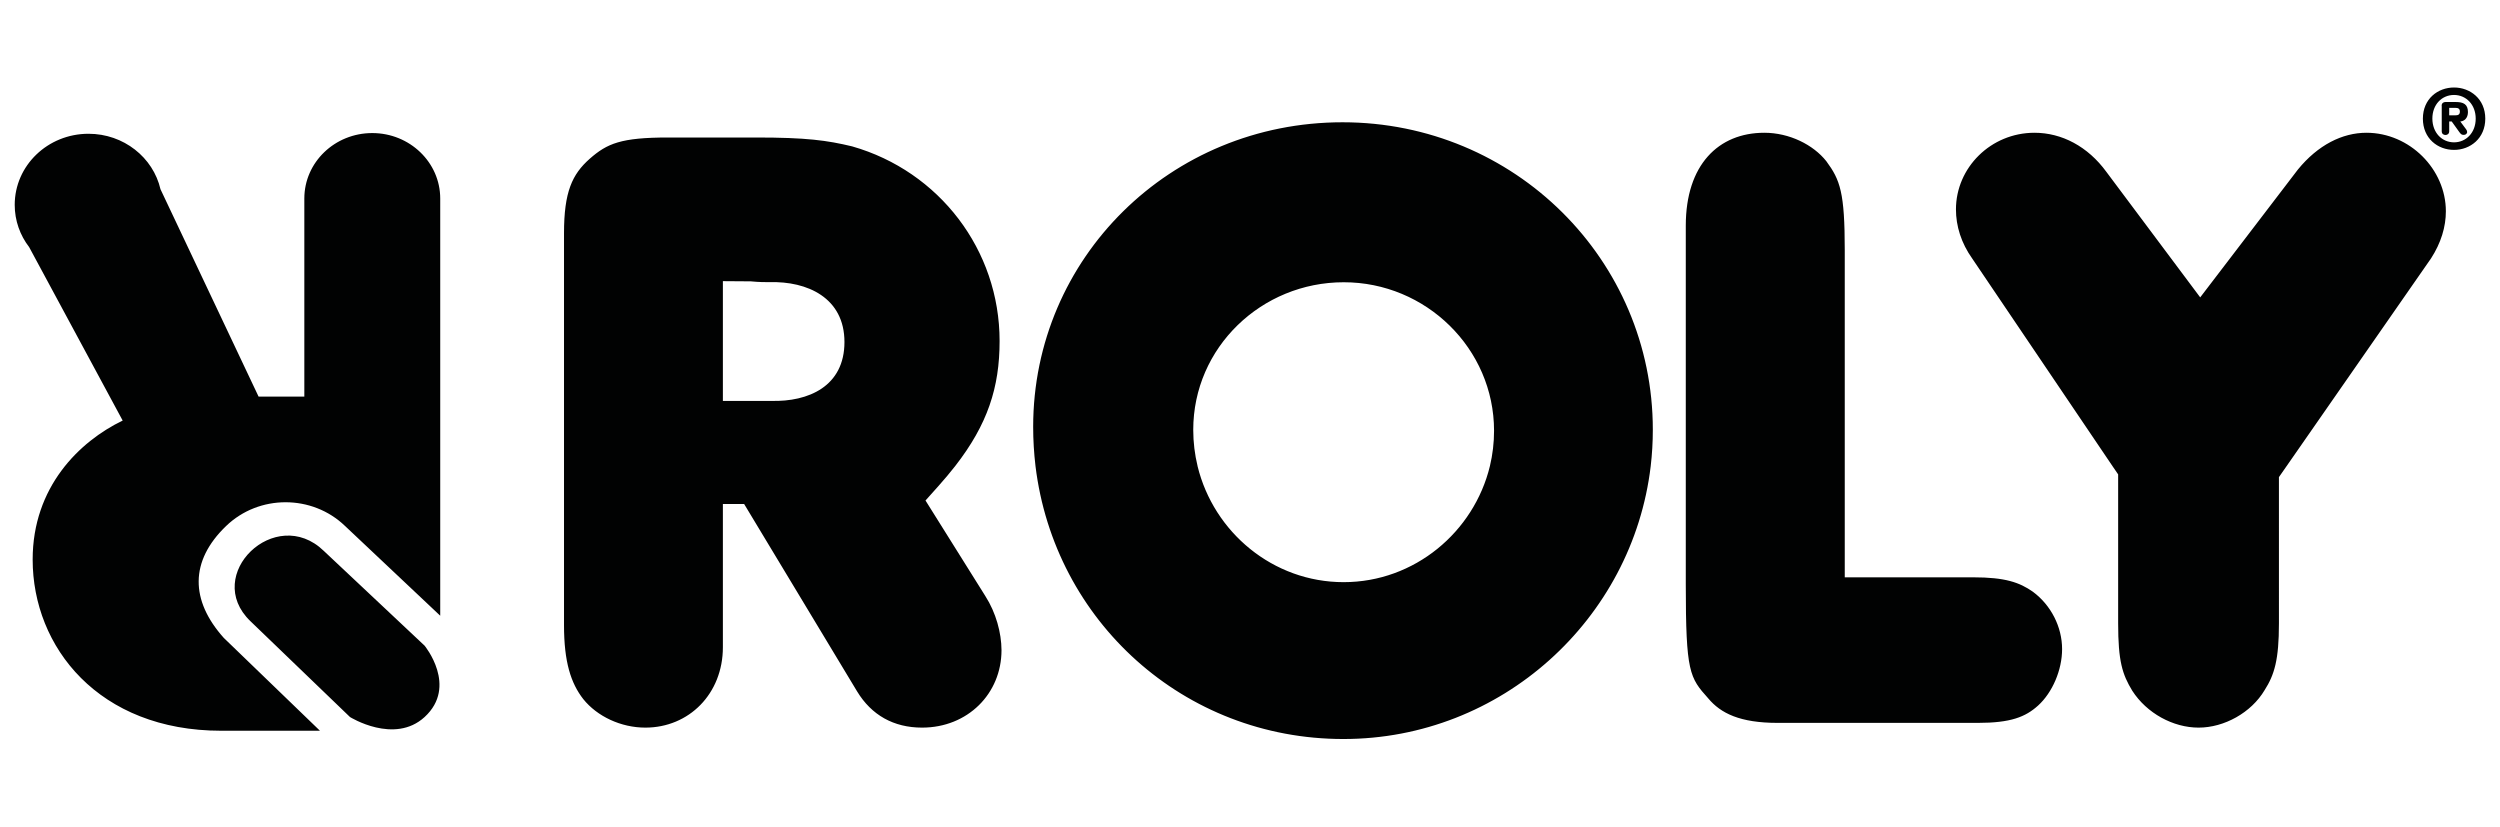 <?xml version="1.0" encoding="utf-8"?>
<!-- Generator: Adobe Illustrator 27.2.0, SVG Export Plug-In . SVG Version: 6.00 Build 0)  -->
<svg version="1.1" id="Capa_1" xmlns="http://www.w3.org/2000/svg" xmlns:xlink="http://www.w3.org/1999/xlink" x="0px" y="0px"
	 viewBox="0 0 248 82" style="enable-background:new 0 0 248 82;" xml:space="preserve">
<style type="text/css">
	.st0{fill:#010202;}
</style>
<path class="st0" d="M24.84,61.62l9.88,9.51c0,0,4.4,2.75,7.4,0c3.32-3.05,0-7.08,0-7.08l-10.01-9.41
	C27.33,50.03,20.06,57.02,24.84,61.62 M43.67,61.08V19.69c0-3.58-3.02-6.49-6.74-6.49c-3.72,0-6.74,2.9-6.74,6.49v19.65h-4.54
	l-9.73-20.57c-0.73-3.15-3.65-5.5-7.14-5.5c-4.04,0-7.32,3.15-7.32,7.05c0,1.57,0.53,3.02,1.43,4.19l9.28,17.21
	c-4.31,2.08-8.93,6.6-8.93,13.79c0,8.68,6.55,16.98,18.71,16.98h9.79l-9.54-9.21c-3.33-3.72-3.39-7.62,0.23-11.1
	c3.26-3.14,8.53-3.14,11.79-0.01L43.67,61.08z M83.77,33.93c0,4.4-3.58,5.94-7.27,5.84l-1.41,0h-3.38V27.89l2.78,0.02
	c0.79,0.08,1.43,0.08,1.85,0.08C80.07,27.88,83.77,29.53,83.77,33.93 M97.74,59.12l-5.93-9.47l1.27-1.42
	c0.61-0.68,1.16-1.34,1.67-1.99l-0.01,0h0.01c3.22-4.14,4.41-7.8,4.41-12.41c0-9.04-5.99-16.84-14.63-19.31
	c-2.49-0.6-4.55-0.88-9.53-0.88h-8.71c-4.69,0-6.06,0.59-7.79,2.11c-1.74,1.54-2.55,3.28-2.55,7.38v19.59v3.51v15.79
	c0,3.65,0.68,5.75,1.91,7.33c1.38,1.72,3.74,2.83,6.16,2.83c4.32,0,7.69-3.35,7.69-7.98V50h2.11l11.2,18.58
	c1.43,2.36,3.63,3.6,6.45,3.6c4.52,0,7.88-3.36,7.88-7.69C99.34,62.79,98.81,60.79,97.74,59.12 M148.21,42.73
	c0,1.2-0.14,2.37-0.41,3.5h0c-1.58,6.54-7.48,11.52-14.51,11.52c-7.01,0-12.89-4.95-14.49-11.5v-0.01c-0.28-1.16-0.43-2.36-0.43-3.6
	c0-8.18,6.78-14.64,14.92-14.64C141.45,27.99,148.21,34.58,148.21,42.73 M163.75,46.24c0.14-1.18,0.21-2.39,0.21-3.61
	c0-16.85-13.71-30.5-30.78-30.5c-17.09,0-30.69,13.47-30.69,30.21c0,1.32,0.08,2.62,0.23,3.89c1.87,15.38,14.72,27.08,30.54,27.08
	C148.93,73.32,161.95,61.43,163.75,46.24 M195.74,57.27H183V46.24v-21.4c0-5.75-0.45-6.98-1.83-8.85c-1.29-1.63-3.66-2.82-6.15-2.82
	c-4.56,0-7.79,3.19-7.79,9.21v23.86v11.72c0,8.74,0.38,9.26,2.22,11.31c1.25,1.5,3.17,2.44,6.89,2.44h19.87
	c3.24,0,4.71-0.58,5.97-1.72c1.42-1.29,2.38-3.52,2.38-5.6c0-2.2-1.1-4.36-2.9-5.69C200.33,57.77,198.91,57.27,195.74,57.27
	 M242.63,20.96c0-4.17-3.59-7.79-7.88-7.79c-2.39,0-4.81,1.21-6.8,3.65l-9.69,12.68l-9.3-12.44c-1.85-2.54-4.44-3.89-7.14-3.89
	c-4.33,0-7.79,3.46-7.79,7.6c0,1.64,0.51,3.33,1.63,4.9l13.9,20.57l0.56,0.82v14.78c0,3.75,0.41,5.05,1.4,6.68
	c1.44,2.24,4.06,3.66,6.58,3.66c2.54,0,5.22-1.48,6.55-3.72c0.97-1.52,1.42-3,1.42-6.62V47.33l0.76-1.09l14.33-20.61
	C242.15,24.1,242.63,22.5,242.63,20.96 M243.44,8.68c1.6,0,3.1,1.13,3.1,3.09s-1.5,3.1-3.1,3.1c-1.61,0-3.09-1.13-3.09-3.1
	S241.84,8.68,243.44,8.68z M243.44,14.12c1.19,0,2.15-0.95,2.15-2.35c0-1.4-0.96-2.35-2.15-2.35c-1.21,0-2.15,0.95-2.15,2.35
	C241.3,13.17,242.24,14.12,243.44,14.12z M242.21,10.49c0-0.25,0.18-0.37,0.37-0.37h1.04c0.75,0,1.2,0.22,1.2,1
	c0,0.61-0.38,0.91-0.76,0.93l0.58,0.78c0.07,0.1,0.1,0.17,0.1,0.28c0,0.08-0.08,0.27-0.35,0.27c-0.19,0-0.27-0.07-0.42-0.27
	l-0.76-1.06h-0.25v0.97c0,0.25-0.17,0.37-0.37,0.37c-0.2,0-0.37-0.12-0.37-0.37V10.49z M242.96,11.44h0.62
	c0.24,0,0.44-0.06,0.44-0.37c0-0.31-0.2-0.37-0.44-0.37h-0.62V11.44z"/>
</svg>
